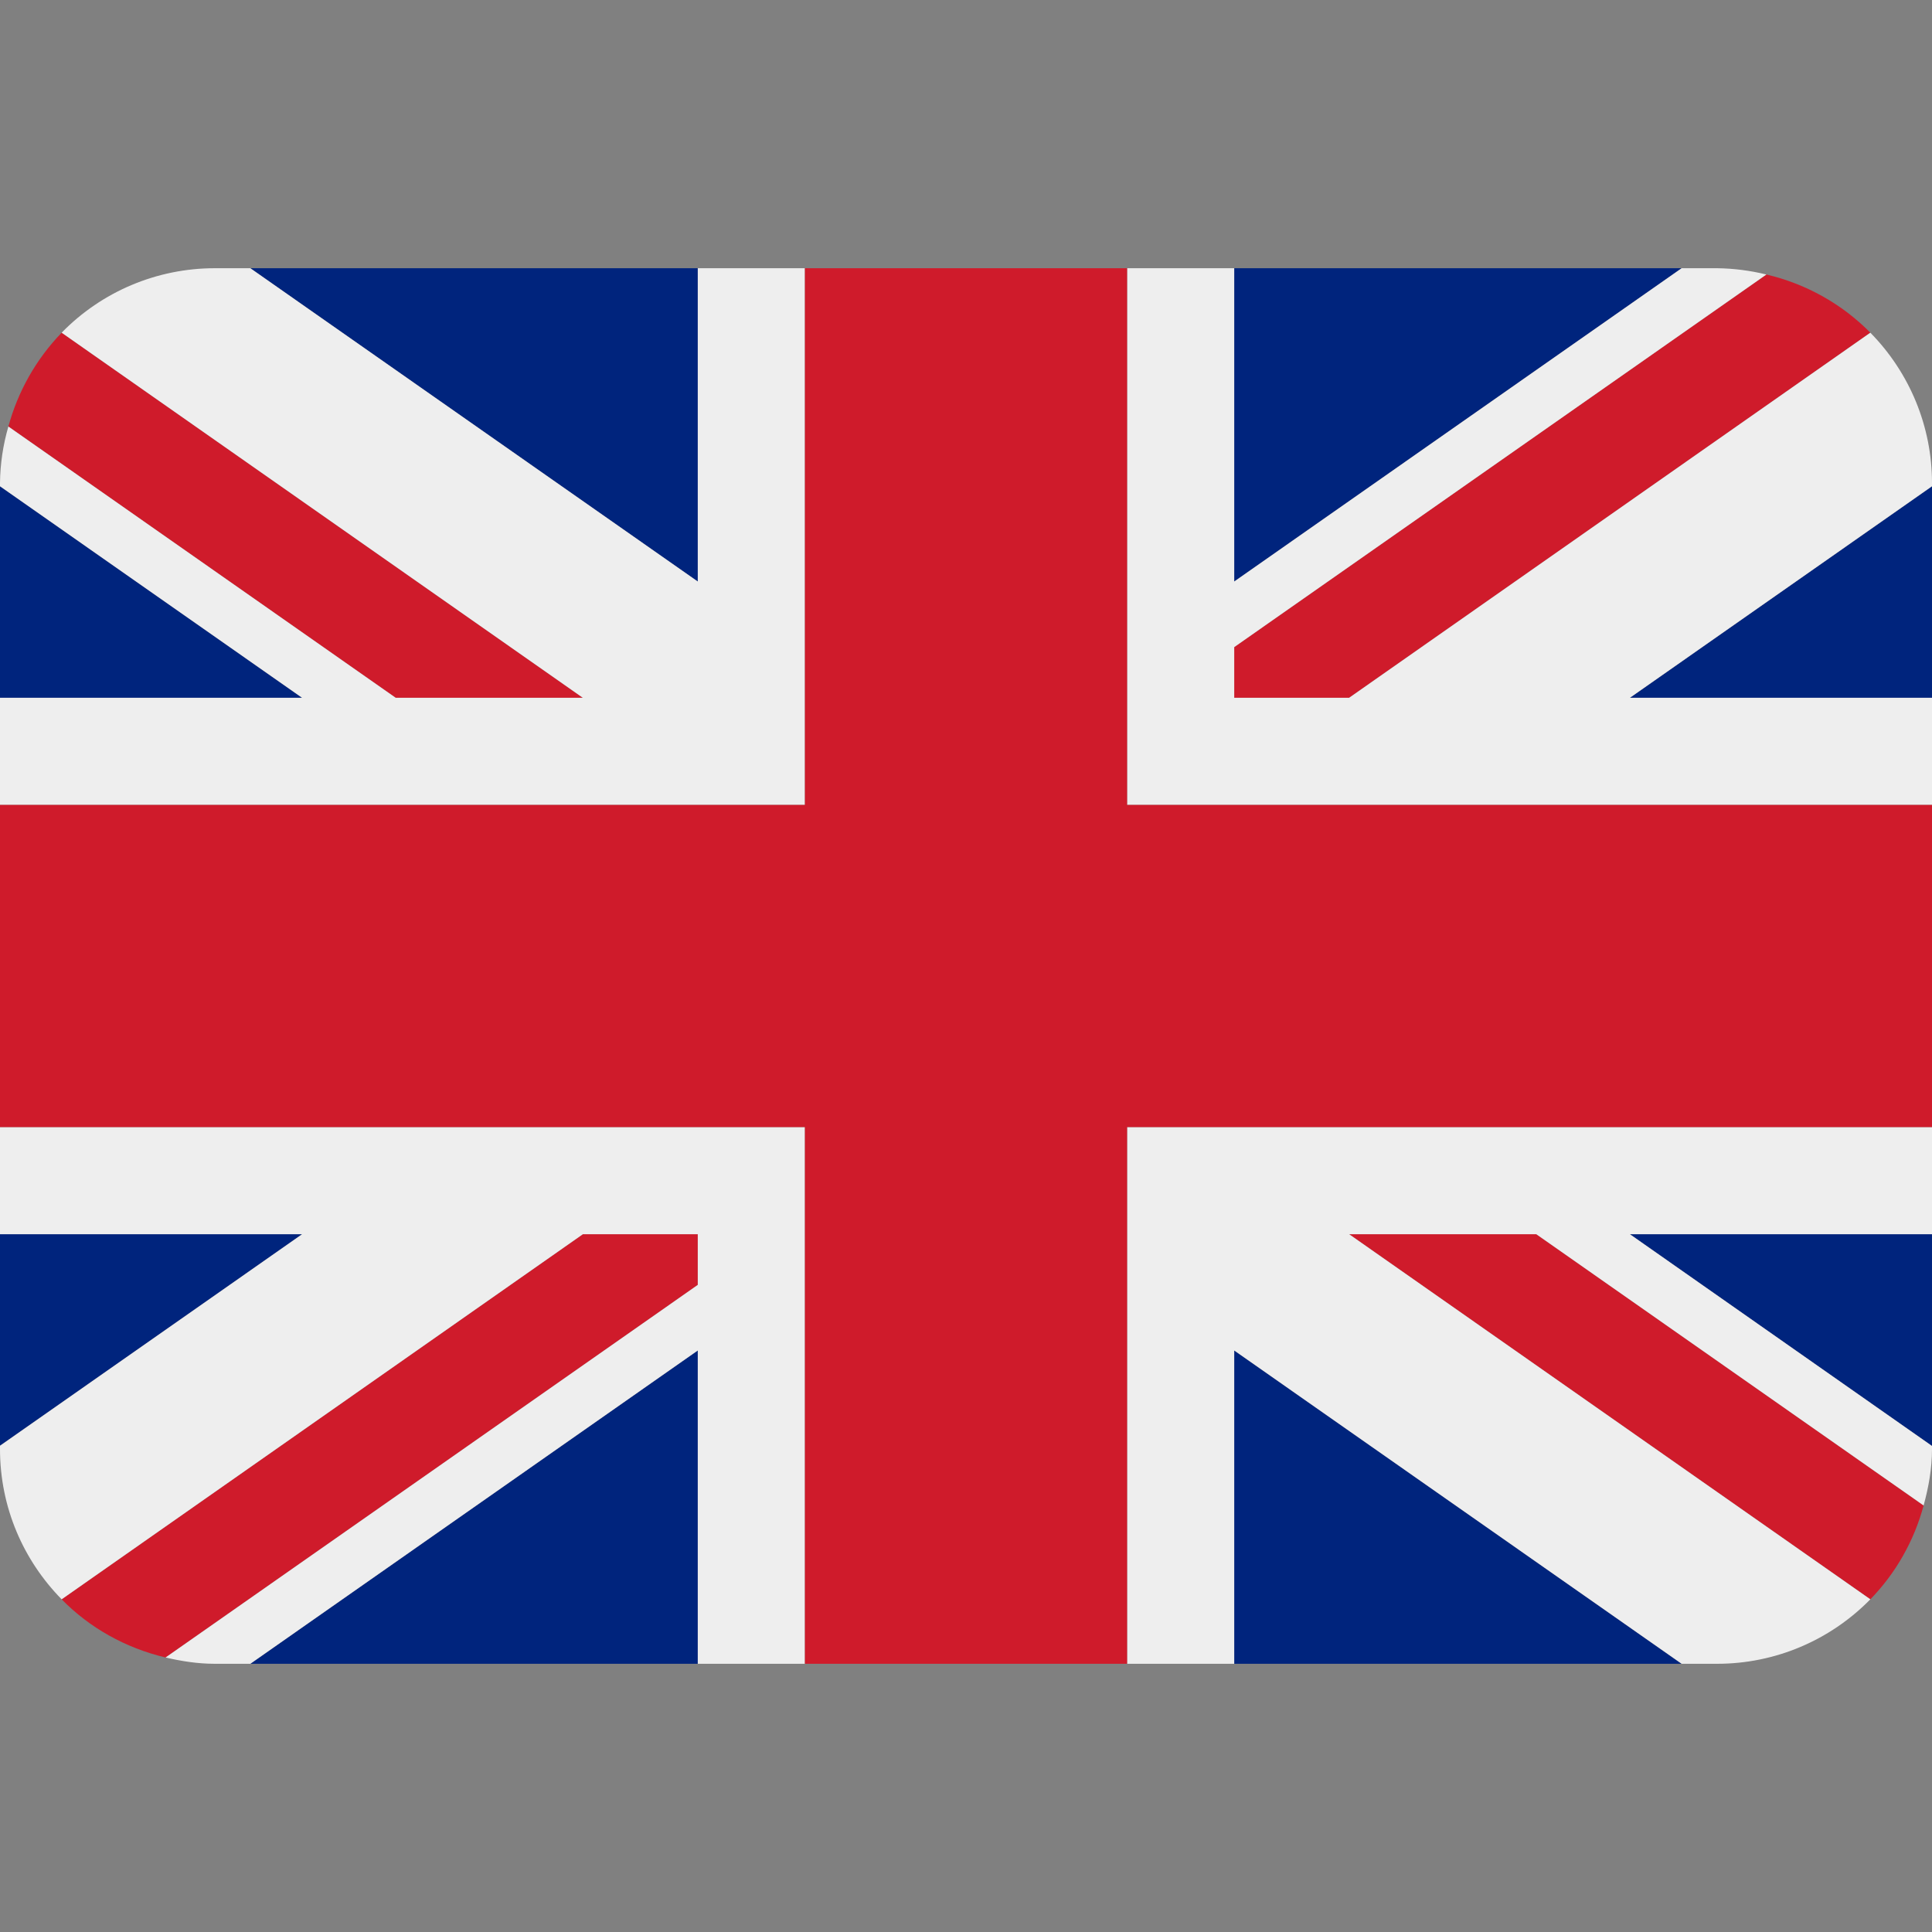 <?xml version="1.0" encoding="UTF-8"?>
<svg xmlns="http://www.w3.org/2000/svg" xmlns:xlink="http://www.w3.org/1999/xlink" width="35px" height="35px" viewBox="0 0 35 35" version="1.1">
<rect x="0" y="0" width="35" height="35" fill="#808080" stroke="none"/>
<g id="surface1">
<path style=" stroke:none;fill-rule:nonzero;fill:rgb(0%,14.118%,49.02%);fill-opacity:1;" d="M 0 8.809 L 0 12.641 L 5.473 12.641 Z M 4.535 30.141 L 12.641 30.141 L 12.641 24.465 Z M 22.359 24.465 L 22.359 30.141 L 30.465 30.141 Z M 0 22.359 L 0 26.191 L 5.473 22.359 Z M 30.465 4.859 L 22.359 4.859 L 22.359 10.535 Z M 35 26.195 L 35 22.359 L 29.527 22.359 Z M 35 12.641 L 35 8.809 L 29.527 12.641 Z M 12.641 4.859 L 4.535 4.859 L 12.641 10.535 Z M 12.641 4.859 "/>
<path style=" stroke:none;fill-rule:nonzero;fill:rgb(81.176%,10.588%,16.863%);fill-opacity:1;" d="M 24.441 22.359 L 33.883 28.973 C 34.344 28.5 34.676 27.914 34.848 27.273 L 27.832 22.359 Z M 12.641 22.359 L 10.559 22.359 L 1.117 28.973 C 1.621 29.488 2.273 29.855 3 30.027 L 12.641 23.277 Z M 22.359 12.641 L 24.441 12.641 L 33.883 6.027 C 33.367 5.504 32.715 5.141 32 4.973 L 22.359 11.723 Z M 10.559 12.641 L 1.117 6.027 C 0.656 6.504 0.324 7.09 0.152 7.727 L 7.168 12.641 Z M 10.559 12.641 "/>
<path style=" stroke:none;fill-rule:nonzero;fill:rgb(93.333%,93.333%,93.333%);fill-opacity:1;" d="M 35 20.418 L 20.418 20.418 L 20.418 30.141 L 22.359 30.141 L 22.359 24.465 L 30.465 30.141 L 31.109 30.141 C 32.156 30.141 33.152 29.719 33.883 28.973 L 24.441 22.359 L 27.832 22.359 L 34.848 27.273 C 34.938 26.945 35 26.605 35 26.25 L 35 26.195 L 29.527 22.359 L 35 22.359 Z M 0 20.418 L 0 22.359 L 5.473 22.359 L 0 26.191 L 0 26.25 C 0 27.312 0.426 28.27 1.117 28.973 L 10.559 22.359 L 12.641 22.359 L 12.641 23.277 L 3 30.027 C 3.285 30.094 3.582 30.141 3.891 30.141 L 4.535 30.141 L 12.641 24.465 L 12.641 30.141 L 14.582 30.141 L 14.582 20.418 Z M 35 8.75 C 35 7.73 34.598 6.754 33.883 6.027 L 24.441 12.641 L 22.359 12.641 L 22.359 11.723 L 32 4.973 C 31.711 4.902 31.41 4.863 31.109 4.859 L 30.465 4.859 L 22.359 10.535 L 22.359 4.859 L 20.418 4.859 L 20.418 14.582 L 35 14.582 L 35 12.641 L 29.527 12.641 L 35 8.809 Z M 12.641 4.859 L 12.641 10.535 L 4.535 4.859 L 3.891 4.859 C 2.844 4.859 1.844 5.281 1.117 6.027 L 10.559 12.641 L 7.168 12.641 L 0.152 7.727 C 0.055 8.059 0.004 8.402 0 8.75 L 0 8.809 L 5.473 12.641 L 0 12.641 L 0 14.582 L 14.582 14.582 L 14.582 4.859 Z M 12.641 4.859 "/>
<path style=" stroke:none;fill-rule:nonzero;fill:rgb(81.176%,10.588%,16.863%);fill-opacity:1;" d="M 20.418 14.582 L 20.418 4.859 L 14.582 4.859 L 14.582 14.582 L 0 14.582 L 0 20.418 L 14.582 20.418 L 14.582 30.141 L 20.418 30.141 L 20.418 20.418 L 35 20.418 L 35 14.582 Z M 20.418 14.582 "/>
</g>
</svg>
